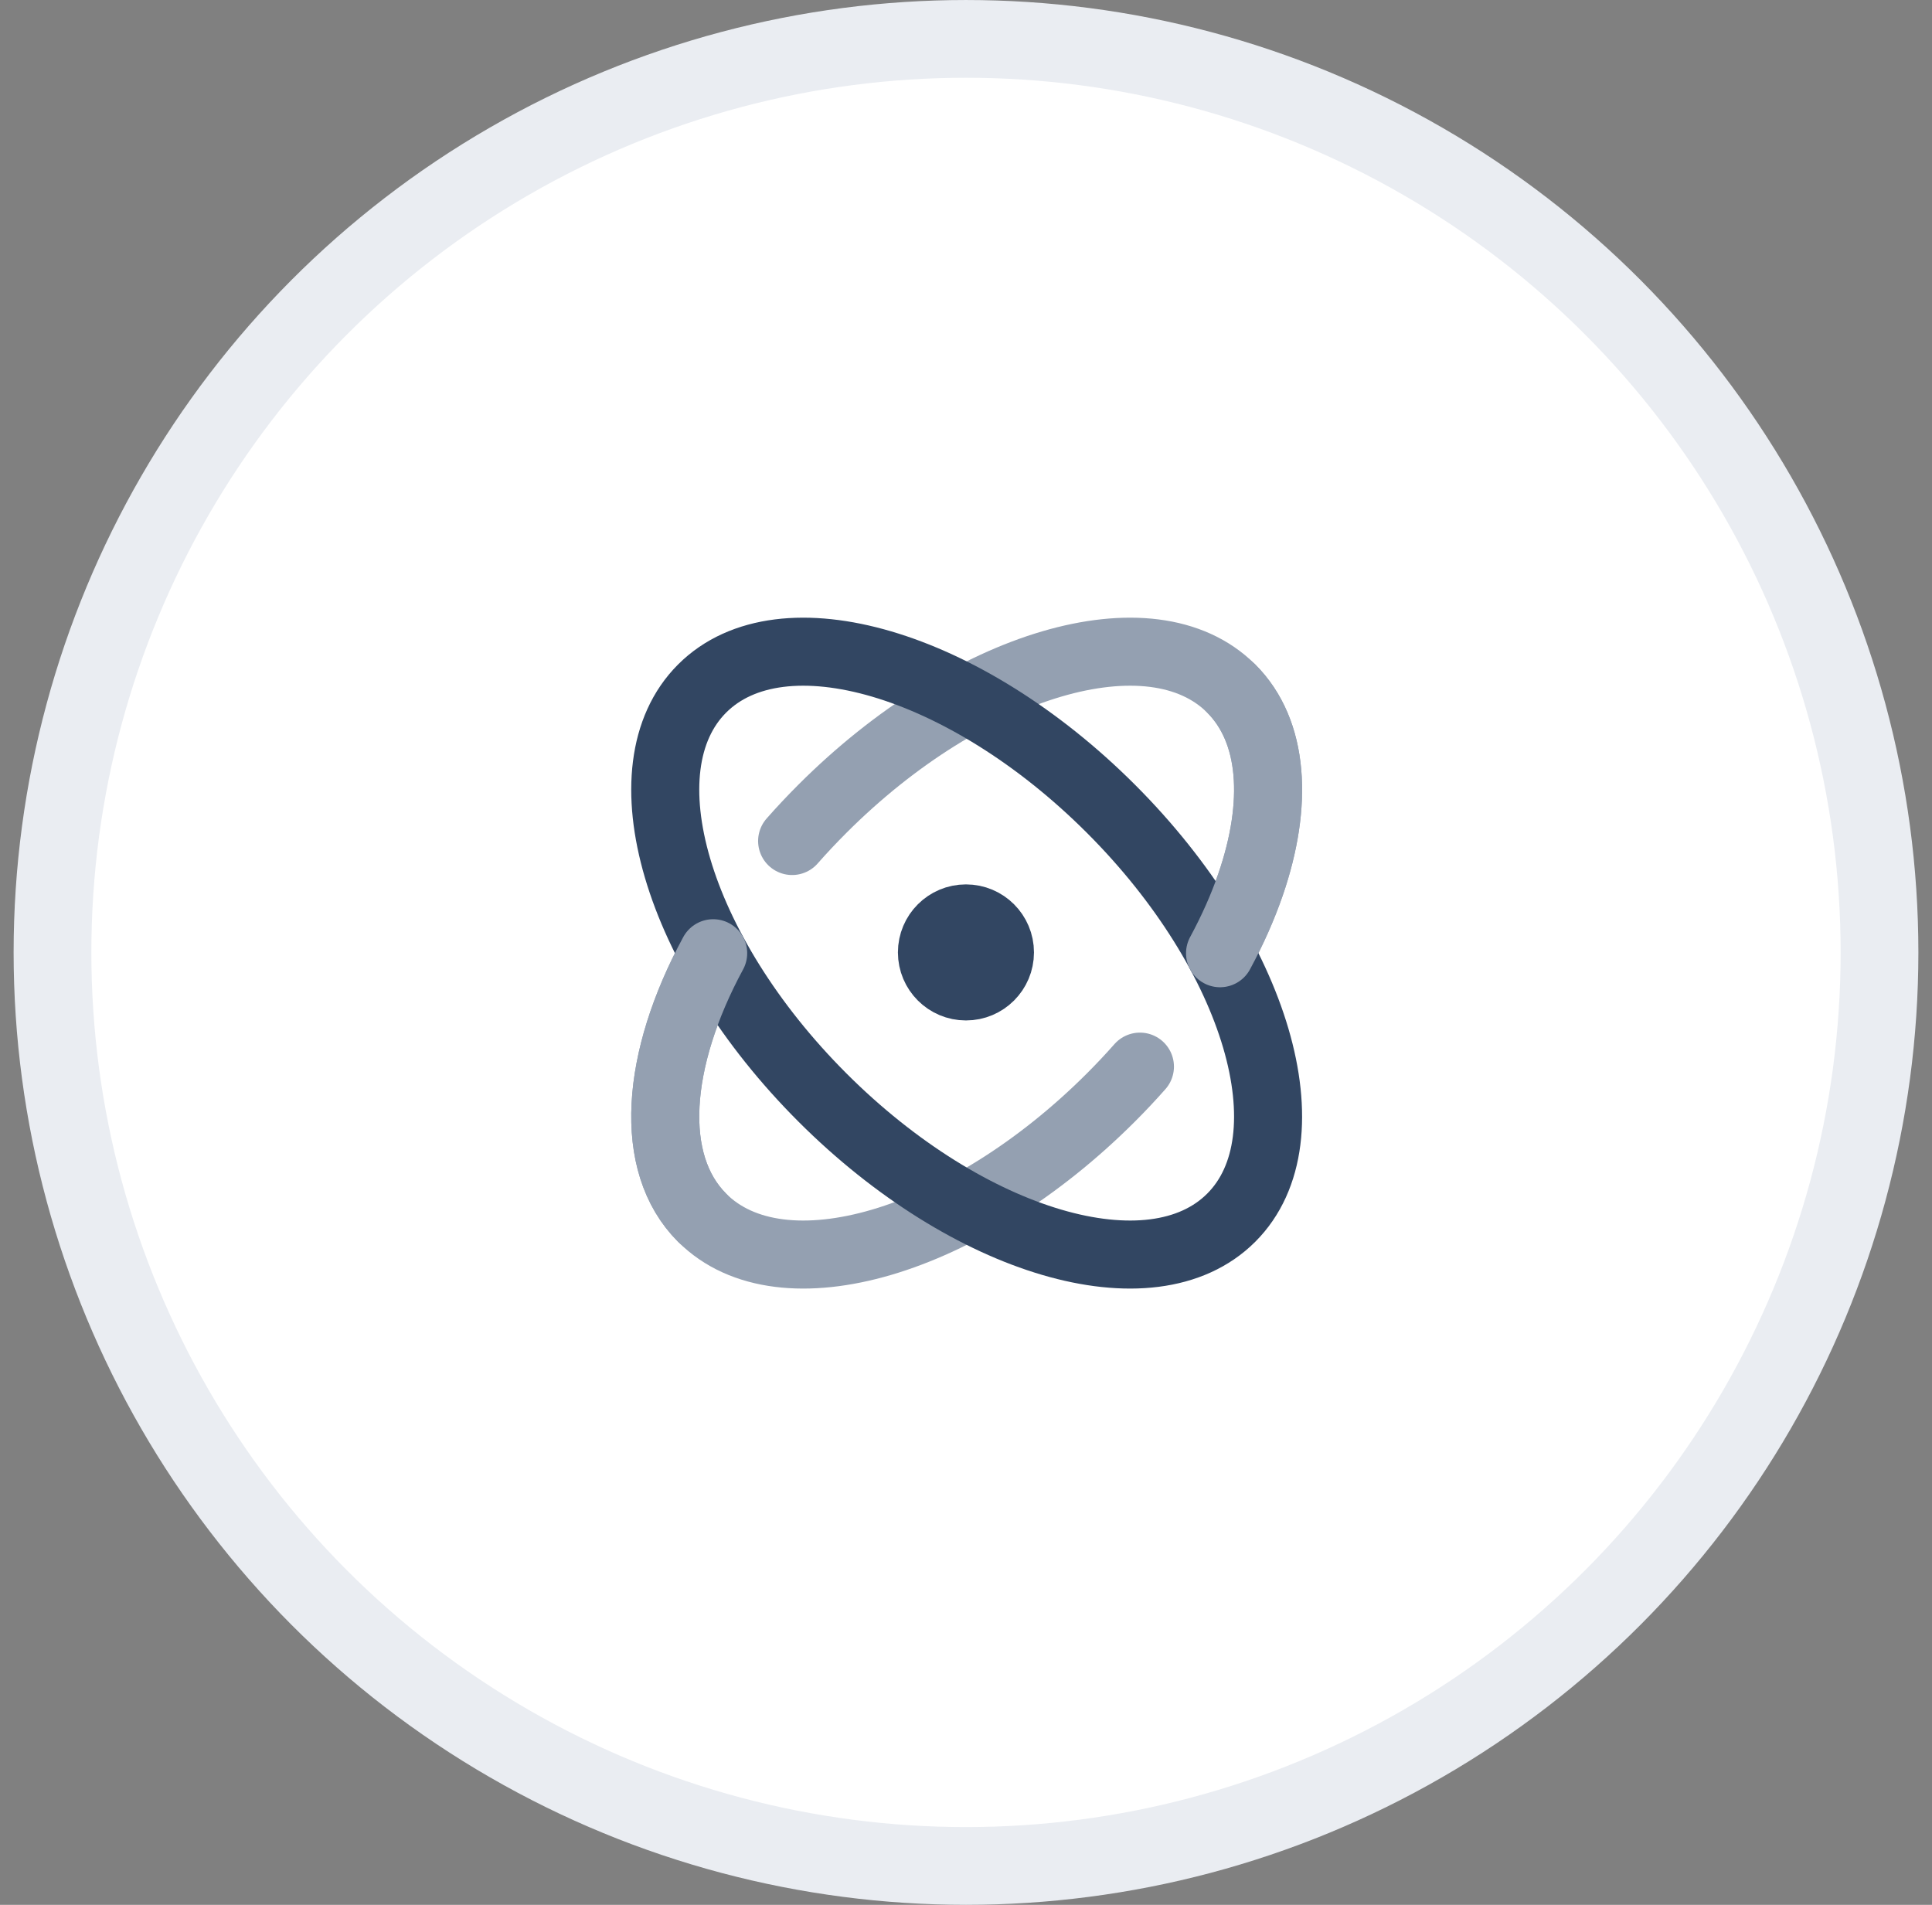 <svg width="71" height="70" viewBox="0 0 71 70" fill="none" xmlns="http://www.w3.org/2000/svg">
<rect x="0" y="0" width="71" height="70" fill="#808080" stroke="none"/>
<circle cx="35.5" cy="35" r="33.571" fill="white" stroke="#EAEDF2" stroke-width="2.857"/>
<g clip-path="url(#clip0_1957_3717)">
<path d="M41.892 39.197C41.554 39.58 41.199 39.958 40.828 40.329C35.458 45.699 28.731 47.678 25.802 44.749C23.794 42.741 24.092 38.947 26.209 35.03M29.11 30.906C29.462 30.506 29.833 30.111 30.221 29.723C35.591 24.353 42.318 22.374 45.247 25.303C46.818 26.874 46.977 29.538 45.958 32.5C45.674 33.326 45.298 34.175 44.836 35.03" stroke="#94A0B1" stroke-width="2.5" stroke-linecap="round" stroke-linejoin="round"/>
<path d="M40.828 29.723C46.197 35.092 48.176 41.82 45.247 44.749C42.318 47.678 35.591 45.699 30.221 40.329C24.851 34.959 22.873 28.232 25.802 25.303C28.731 22.374 35.458 24.353 40.828 29.723Z" stroke="#324662" stroke-width="2.5" stroke-linecap="round" stroke-linejoin="round"/>
<path d="M35.498 36.25C36.189 36.25 36.748 35.69 36.748 35C36.748 34.309 36.189 33.75 35.498 33.75C34.808 33.75 34.248 34.309 34.248 35C34.248 35.69 34.808 36.25 35.498 36.25Z" stroke="#324662" stroke-width="2.5" stroke-linecap="round" stroke-linejoin="round"/>
<path d="M45.248 25.303C46.819 26.874 46.978 29.538 45.959 32.5C45.674 33.326 45.298 34.175 44.836 35.03" stroke="#94A0B1" stroke-width="2.5" stroke-linecap="round" stroke-linejoin="round"/>
<path d="M25.802 44.749C23.794 42.741 24.092 38.947 26.209 35.03" stroke="#94A0B1" stroke-width="2.5" stroke-linecap="round" stroke-linejoin="round"/>
</g>
<defs>
<clipPath id="clip0_1957_3717">
<rect width="30" height="30" fill="white" transform="translate(20.5 20)"/>
</clipPath>
</defs>
</svg>
